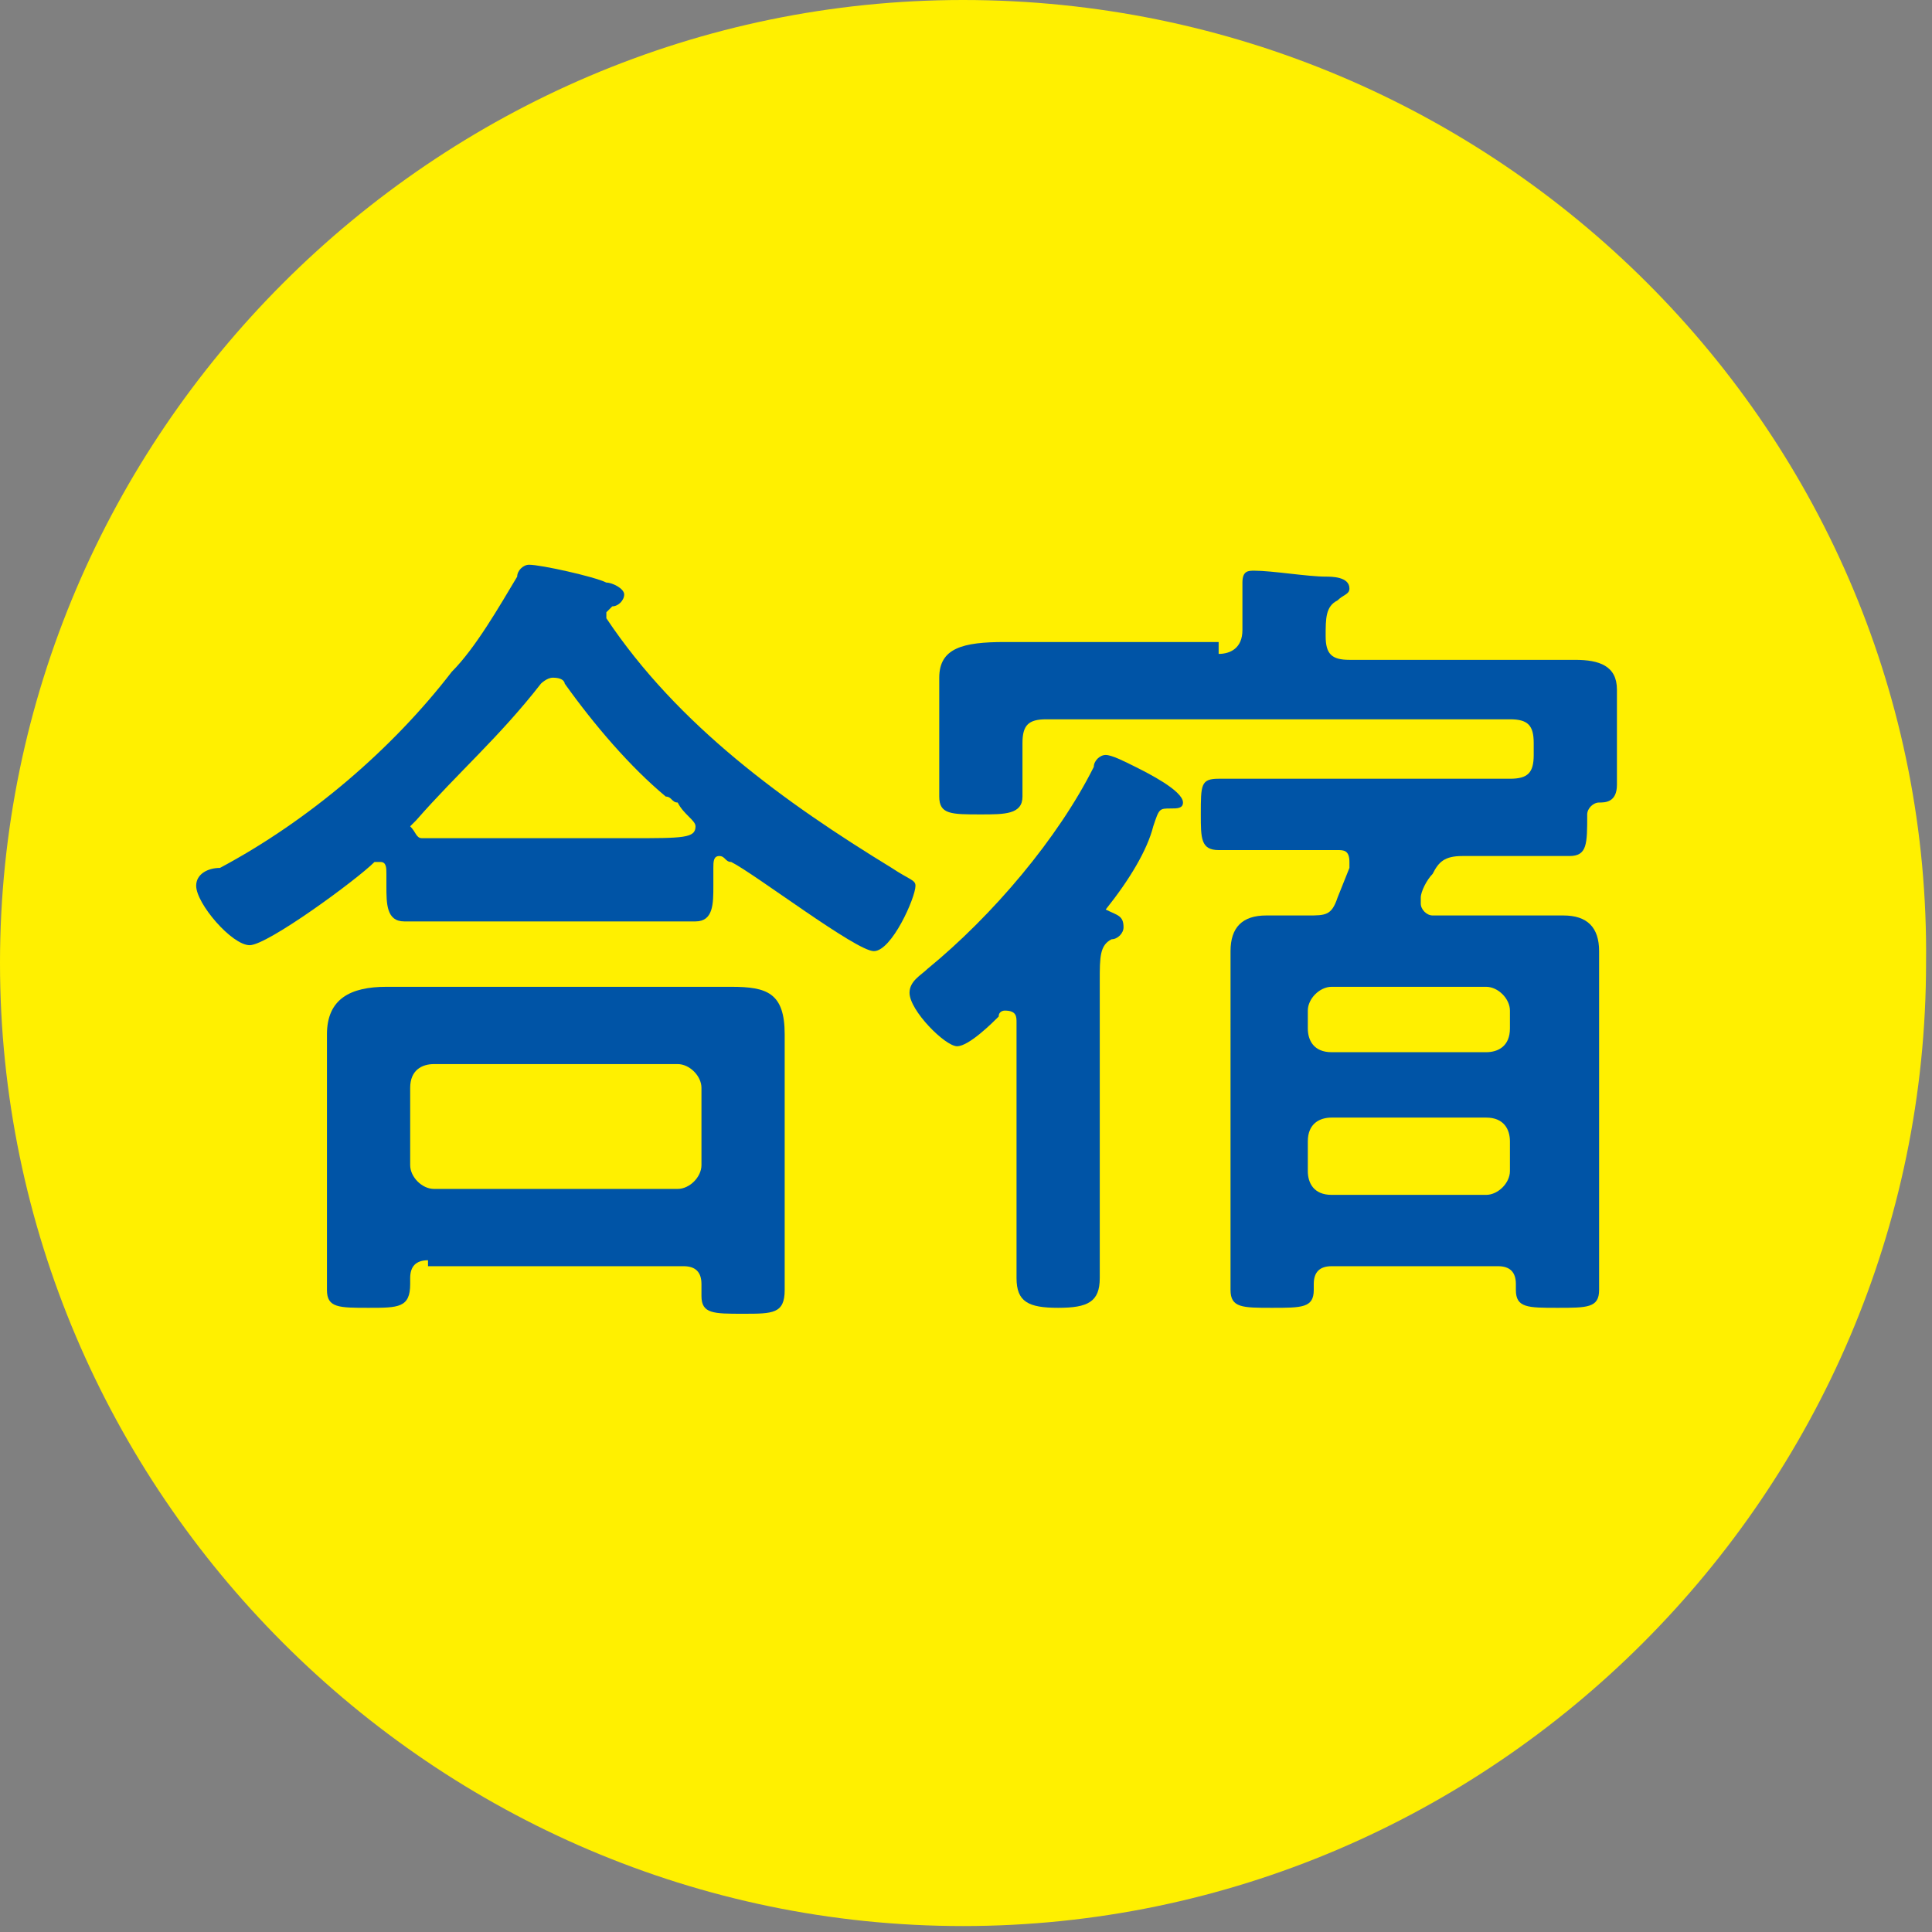<?xml version="1.0" encoding="utf-8"?>
<!-- Generator: Adobe Illustrator 25.4.1, SVG Export Plug-In . SVG Version: 6.00 Build 0)  -->
<svg version="1.1" id="レイヤー_1" xmlns="http://www.w3.org/2000/svg" xmlns:xlink="http://www.w3.org/1999/xlink" x="0px"
	 y="0px" viewBox="0 0 32.5 32.5" style="enable-background:new 0 0 32.5 32.5;" xml:space="preserve">
<rect x="0" y="0" width="32.5" height="32.5" fill="#808080" stroke="none"/>
<style type="text/css">
	.st0{fill:#FFF000;}
	.st1{fill:#0054A6;}
</style>
<g id="レイヤー_2_00000177448708027252381330000012985145583512810395_">
	<g id="レイヤー_1-2">
		<path class="st0" d="M16.2,0C7.3,0,0,7.3,0,16.2s7.3,16.2,16.2,16.2s16.2-7.3,16.2-16.2C32.5,7.3,25.2,0,16.2,0
			C16.3,0,16.3,0,16.2,0z"/>
	</g>
</g>
<path class="st1" d="M6.5,14.7c0-0.1,0-0.2-0.1-0.2c-0.1,0-0.1,0-0.1,0c-0.3,0.3-1.8,1.4-2.1,1.4c-0.3,0-0.9-0.7-0.9-1
	c0-0.2,0.2-0.3,0.4-0.3c1.5-0.8,2.9-2,3.9-3.3c0.4-0.4,0.8-1.1,1.1-1.6c0-0.1,0.1-0.2,0.2-0.2c0.2,0,1.1,0.2,1.3,0.3
	c0.1,0,0.3,0.1,0.3,0.2c0,0.1-0.1,0.2-0.2,0.2c0,0-0.1,0.1-0.1,0.1c0,0,0,0,0,0.1c1.2,1.8,3,3.1,4.8,4.2c0.3,0.2,0.4,0.2,0.4,0.3
	c0,0.2-0.4,1.1-0.7,1.1c-0.3,0-2-1.3-2.4-1.5c-0.1,0-0.1-0.1-0.2-0.1c-0.1,0-0.1,0.1-0.1,0.2v0.3c0,0.3,0,0.6-0.3,0.6
	c-0.4,0-0.9,0-1.3,0H8.1c-0.5,0-0.9,0-1.3,0c-0.3,0-0.3-0.3-0.3-0.6V14.7z M7.2,21.2c-0.2,0-0.3,0.1-0.3,0.3v0.1
	C6.9,22,6.7,22,6.2,22c-0.5,0-0.7,0-0.7-0.3c0-0.1,0-0.8,0-1v-2.5c0-0.3,0-0.6,0-0.8c0-0.6,0.4-0.8,1-0.8c0.3,0,0.7,0,1,0h3.8
	c0.3,0,0.7,0,1,0c0.6,0,0.9,0.1,0.9,0.8c0,0.3,0,0.6,0,0.8v2.5c0,0.3,0,0.8,0,1c0,0.4-0.2,0.4-0.7,0.4c-0.5,0-0.7,0-0.7-0.3v-0.2
	c0-0.2-0.1-0.3-0.3-0.3H7.2z M11.4,20c0.2,0,0.4-0.2,0.4-0.4v-1.3c0-0.2-0.2-0.4-0.4-0.4H7.3c-0.2,0-0.4,0.1-0.4,0.4v1.3
	c0,0.2,0.2,0.4,0.4,0.4H11.4z M9.3,11.4c-0.1,0-0.2,0.1-0.2,0.1c-0.7,0.9-1.4,1.5-2.1,2.3c0,0-0.1,0.1-0.1,0.1C7,14,7,14.1,7.1,14.1
	c0.3,0,0.6,0,1,0h2.5c0.9,0,1.1,0,1.1-0.2c0-0.1-0.2-0.2-0.3-0.4c-0.1,0-0.1-0.1-0.2-0.1c-0.6-0.5-1.2-1.2-1.7-1.9
	C9.5,11.5,9.5,11.4,9.3,11.4z"/>
<path class="st1" d="M18.6,15.3C18.6,15.3,18.7,15.4,18.6,15.3c0.2,0.1,0.3,0.1,0.3,0.3c0,0.1-0.1,0.2-0.2,0.2
	c-0.2,0.1-0.2,0.3-0.2,0.7v3.4c0,0.5,0,1.1,0,1.6c0,0.4-0.2,0.5-0.7,0.5c-0.5,0-0.7-0.1-0.7-0.5c0-0.5,0-1.1,0-1.6v-2.7
	c0-0.1,0-0.2-0.2-0.2c0,0-0.1,0-0.1,0.1c-0.1,0.1-0.5,0.5-0.7,0.5c-0.2,0-0.8-0.6-0.8-0.9c0-0.2,0.2-0.3,0.3-0.4
	c1.1-0.9,2.2-2.2,2.8-3.4c0-0.1,0.1-0.2,0.2-0.2c0.1,0,0.3,0.1,0.5,0.2c0.2,0.1,0.8,0.4,0.8,0.6c0,0.1-0.1,0.1-0.2,0.1
	c-0.2,0-0.2,0-0.3,0.3C19.3,14.3,19,14.8,18.6,15.3C18.6,15.3,18.6,15.3,18.6,15.3z M20.5,11c0.2,0,0.4-0.1,0.4-0.4
	c0-0.2,0-0.5,0-0.7c0,0,0-0.1,0-0.1c0-0.2,0.1-0.2,0.2-0.2c0.3,0,0.9,0.1,1.2,0.1c0.1,0,0.4,0,0.4,0.2c0,0.1-0.1,0.1-0.2,0.2
	c-0.2,0.1-0.2,0.3-0.2,0.6c0,0.3,0.1,0.4,0.4,0.4H25c0.5,0,1,0,1.5,0c0.4,0,0.7,0.1,0.7,0.5c0,0.2,0,0.4,0,0.7v0.2
	c0,0.4,0,0.6,0,0.7c0,0.3-0.2,0.3-0.3,0.3c-0.1,0-0.2,0.1-0.2,0.2c0,0.5,0,0.7-0.3,0.7c-0.5,0-1,0-1.5,0h-0.3
	c-0.3,0-0.4,0.1-0.5,0.3c-0.1,0.1-0.2,0.3-0.2,0.4c0,0,0,0.1,0,0.1c0,0.1,0.1,0.2,0.2,0.2h1.2c0.3,0,0.6,0,1,0
	c0.4,0,0.6,0.2,0.6,0.6c0,0.3,0,0.7,0,1v3.6c0,0.4,0,0.7,0,1.1c0,0.3-0.2,0.3-0.7,0.3c-0.5,0-0.7,0-0.7-0.3c0,0,0-0.1,0-0.1
	c0-0.2-0.1-0.3-0.3-0.3h-2.8c-0.2,0-0.3,0.1-0.3,0.3c0,0,0,0.1,0,0.1c0,0.3-0.2,0.3-0.7,0.3s-0.7,0-0.7-0.3c0-0.4,0-0.7,0-1.1V17
	c0-0.3,0-0.7,0-1c0-0.4,0.2-0.6,0.6-0.6c0.2,0,0.5,0,0.7,0c0.3,0,0.4,0,0.5-0.3l0.2-0.5c0,0,0-0.1,0-0.1c0-0.2-0.1-0.2-0.2-0.2H22
	c-0.5,0-1,0-1.5,0c-0.3,0-0.3-0.2-0.3-0.6c0-0.5,0-0.6,0.3-0.6c0.5,0,1,0,1.5,0h2.9c0.2,0,0.4,0,0.5,0c0.3,0,0.4-0.1,0.4-0.4
	c0-0.1,0-0.1,0-0.2c0-0.3-0.1-0.4-0.4-0.4h-7.8c-0.3,0-0.4,0.1-0.4,0.4v0.3c0,0.2,0,0.4,0,0.6c0,0.3-0.3,0.3-0.7,0.3
	c-0.5,0-0.7,0-0.7-0.3c0-0.2,0-0.4,0-0.6v-0.7c0-0.3,0-0.6,0-0.7c0-0.5,0.4-0.6,1.1-0.6c0.3,0,0.7,0,1.2,0H20.5z M25,17.7
	c0.2,0,0.4-0.1,0.4-0.4V17c0-0.2-0.2-0.4-0.4-0.4h-2.6c-0.2,0-0.4,0.2-0.4,0.4v0.3c0,0.2,0.1,0.4,0.4,0.4H25z M22,19.7
	c0,0.2,0.1,0.4,0.4,0.4H25c0.2,0,0.4-0.2,0.4-0.4v-0.5c0-0.2-0.1-0.4-0.4-0.4h-2.6c-0.2,0-0.4,0.1-0.4,0.4V19.7z"/>
</svg>
